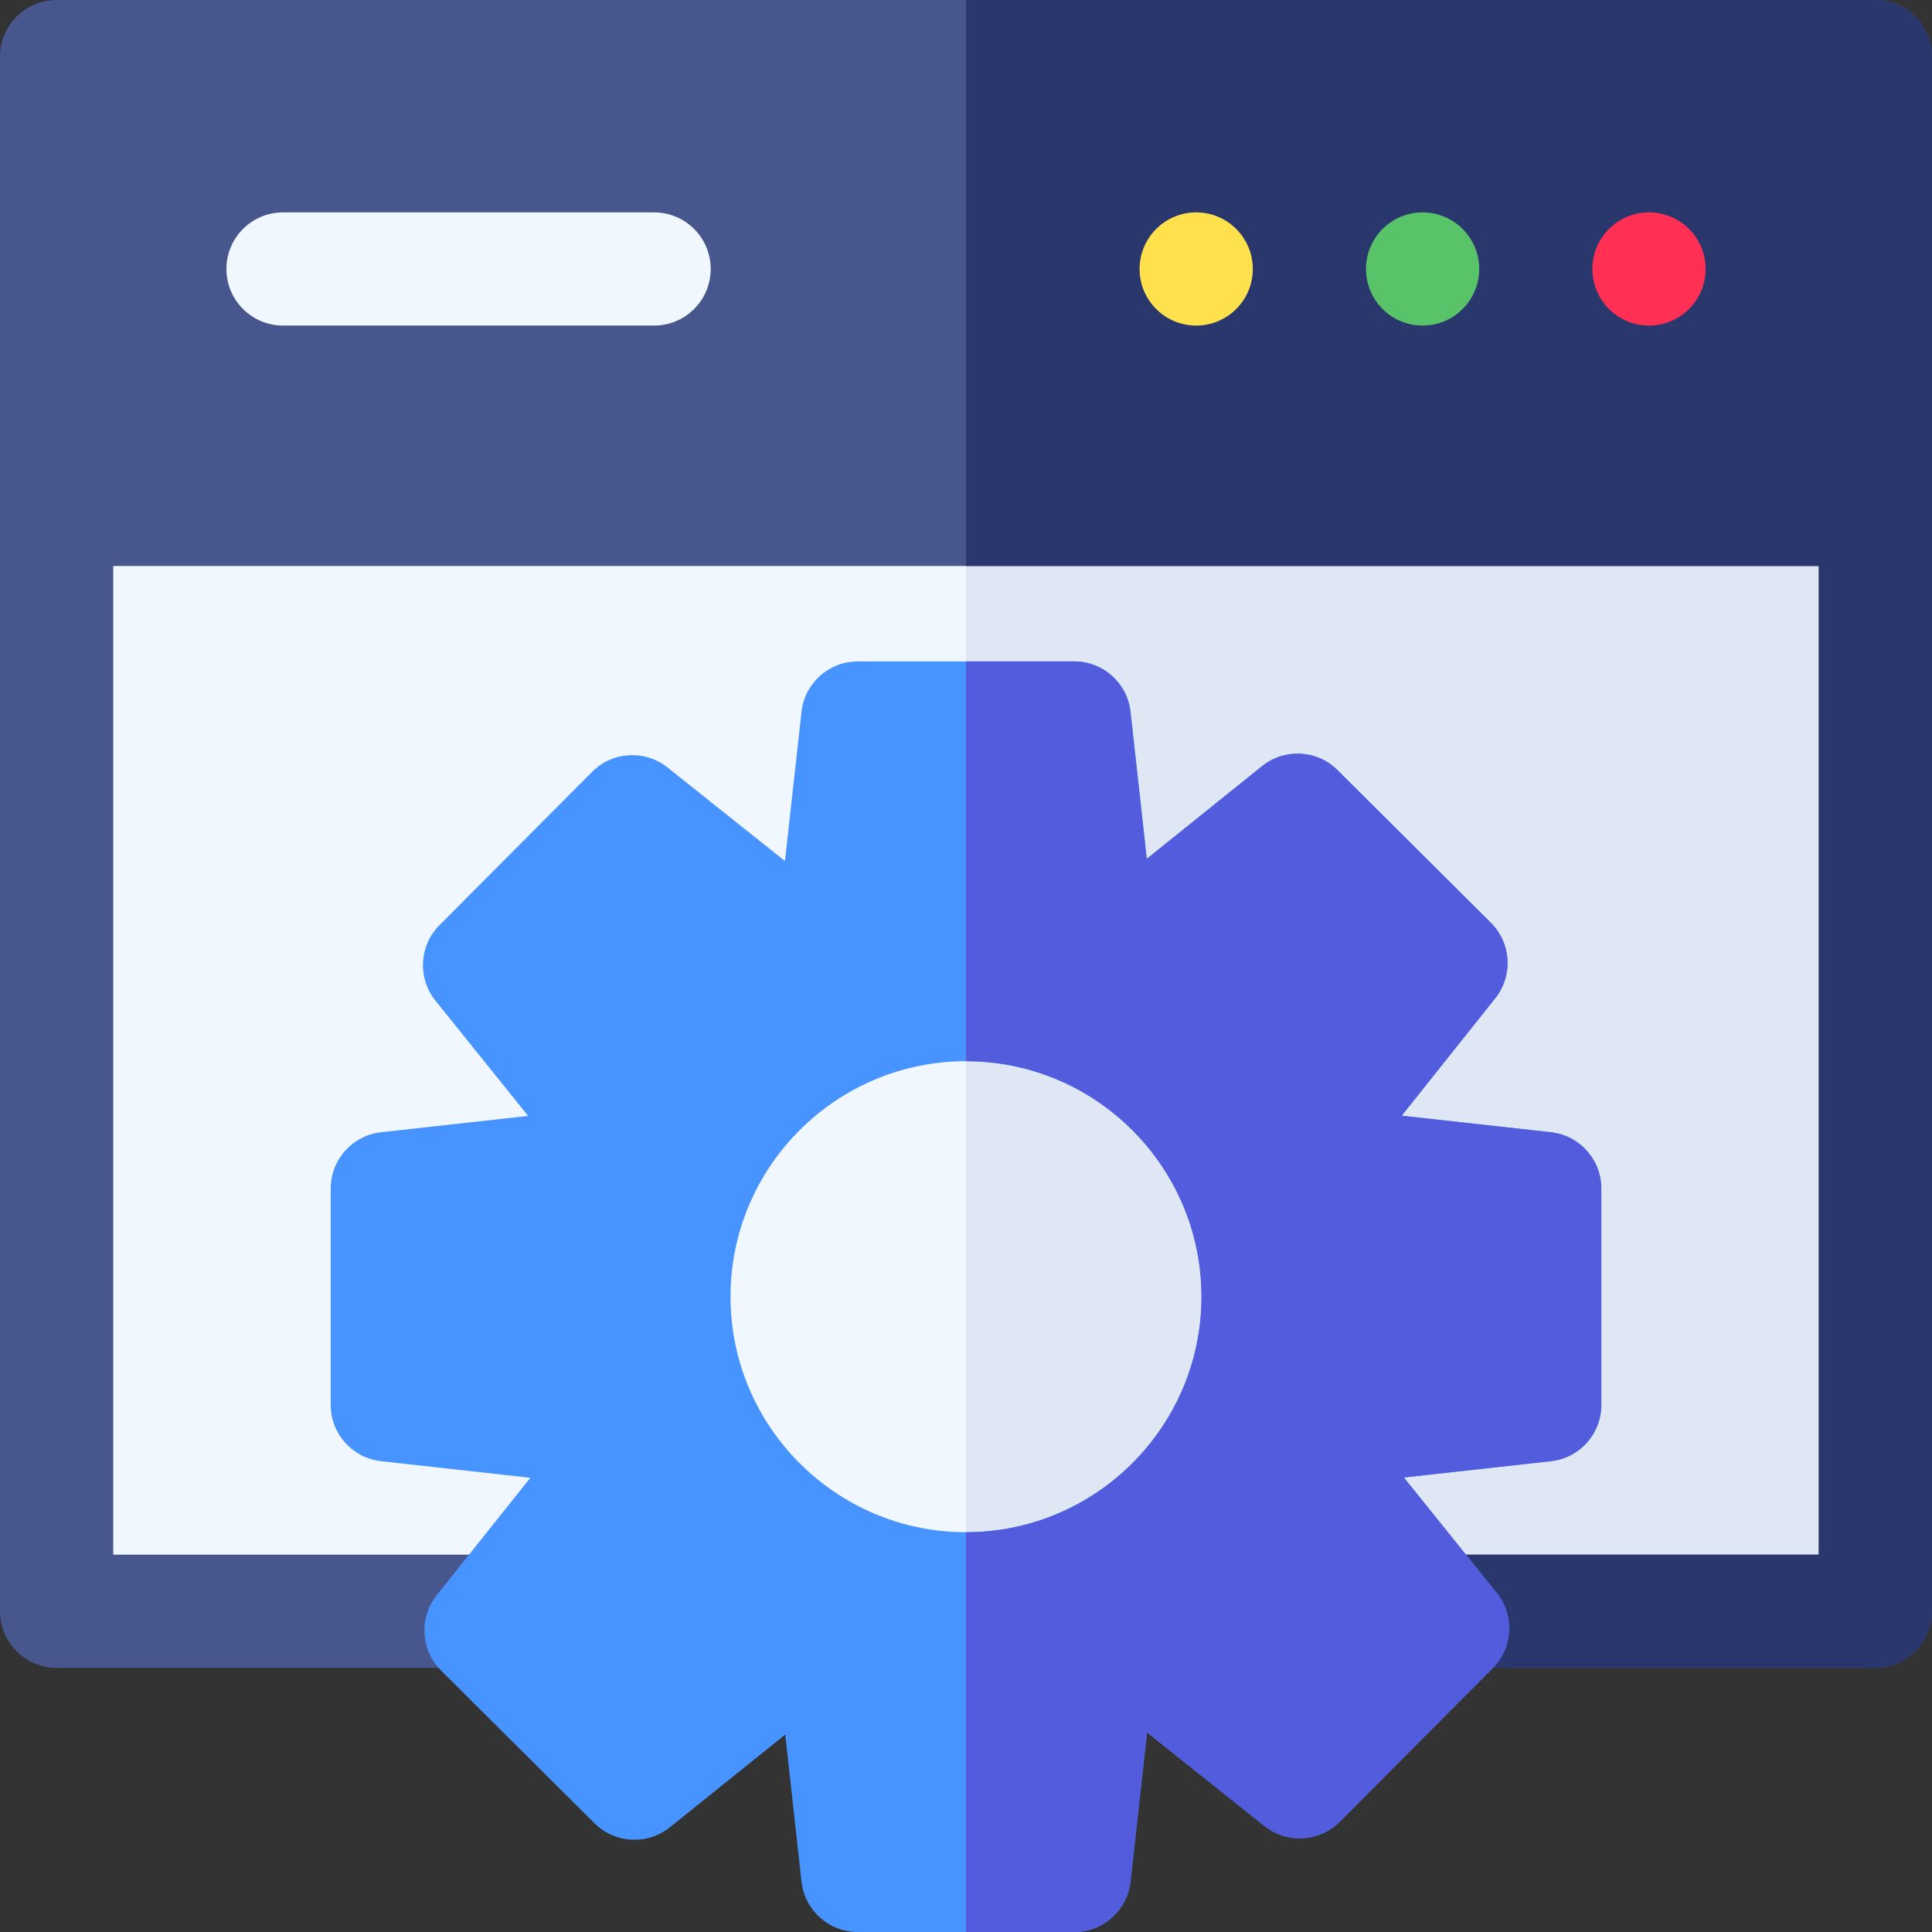 <svg width="72" height="72" viewBox="0 0 72 72" fill="none" xmlns="http://www.w3.org/2000/svg">
<rect x="0" y="0" width="72" height="72" fill="#333333" stroke="none"/>
<g clip-path="url(#clip0_21_195)">
<path d="M2.048 18.984H69.954V60.047H2.048V18.984Z" fill="#F0F7FF"/>
<path d="M36 18.984H69.954V60.047H36V18.984Z" fill="#DFE7F4"/>
<path d="M69.891 0H2.109C0.945 0 0 0.945 0 2.109V60.047C0 61.211 0.945 62.156 2.109 62.156H69.891C71.056 62.156 72 61.211 72 60.047V2.109C72 0.945 71.056 0 69.891 0ZM67.781 57.938H4.219V21.094H67.781V57.938Z" fill="#47568C"/>
<path d="M72 2.109V60.047C72 61.211 71.056 62.156 69.891 62.156H36V57.938H67.781V21.094H36V0H69.891C71.056 0 72 0.945 72 2.109Z" fill="#29376D"/>
<path d="M61.454 12.133C62.619 12.133 63.563 11.189 63.563 10.024C63.563 8.859 62.619 7.915 61.454 7.915C60.289 7.915 59.344 8.859 59.344 10.024C59.344 11.189 60.289 12.133 61.454 12.133Z" fill="#FF3053"/>
<path d="M53.016 12.133C54.181 12.133 55.126 11.189 55.126 10.024C55.126 8.859 54.181 7.915 53.016 7.915C51.851 7.915 50.907 8.859 50.907 10.024C50.907 11.189 51.851 12.133 53.016 12.133Z" fill="#59C36A"/>
<path d="M44.579 12.133C45.744 12.133 46.688 11.189 46.688 10.024C46.688 8.859 45.744 7.915 44.579 7.915C43.414 7.915 42.469 8.859 42.469 10.024C42.469 11.189 43.414 12.133 44.579 12.133Z" fill="#FFE14D"/>
<path d="M24.377 12.133H10.547C9.382 12.133 8.438 11.189 8.438 10.024C8.438 8.859 9.382 7.915 10.547 7.915H24.377C25.542 7.915 26.486 8.859 26.486 10.024C26.486 11.189 25.542 12.133 24.377 12.133Z" fill="#F0F7FF"/>
<path d="M57.798 42.195L52.237 41.579L55.724 37.201C56.394 36.36 56.323 35.151 55.562 34.391L49.845 28.7C49.084 27.942 47.873 27.878 47.035 28.551L42.737 32.006L42.13 26.526C42.012 25.457 41.109 24.649 40.033 24.649H31.967C30.891 24.649 29.988 25.457 29.87 26.526L29.253 32.088L24.877 28.602C24.036 27.931 22.825 28.001 22.067 28.764L16.376 34.48C15.618 35.242 15.553 36.452 16.227 37.29L19.682 41.587L14.202 42.195C13.133 42.314 12.325 43.217 12.325 44.291V52.358C12.325 53.433 13.133 54.336 14.202 54.454L19.764 55.072L16.276 59.448C15.607 60.289 15.677 61.5 16.438 62.258L22.156 67.949C22.916 68.707 24.127 68.771 24.965 68.098L29.263 64.643L29.87 70.123C29.988 71.192 30.891 72 31.967 72H40.033C41.109 72 42.012 71.192 42.13 70.123L42.747 64.561L47.123 68.049C47.965 68.718 49.175 68.649 49.933 67.887L55.624 62.17C56.382 61.408 56.447 60.197 55.773 59.359L52.318 55.062L57.798 54.454C58.867 54.336 59.676 53.433 59.676 52.358V44.291C59.676 43.217 58.867 42.314 57.798 42.195ZM36 57.101C31.161 57.101 27.224 53.163 27.224 48.324C27.224 43.486 31.161 39.548 36 39.548C40.839 39.548 44.776 43.486 44.776 48.324C44.776 53.163 40.839 57.101 36 57.101Z" fill="#4793FF"/>
<path d="M59.676 44.291V52.358C59.676 53.433 58.867 54.336 57.798 54.454L52.318 55.062L55.773 59.359C56.447 60.197 56.382 61.408 55.624 62.17L49.933 67.887C49.175 68.649 47.964 68.718 47.123 68.049L42.747 64.561L42.13 70.123C42.012 71.192 41.109 72 40.033 72H36V57.101C40.839 57.101 44.776 53.163 44.776 48.324C44.776 43.486 40.839 39.548 36 39.548V24.649H40.033C41.109 24.649 42.012 25.457 42.13 26.526L42.737 32.006L47.035 28.551C47.873 27.878 49.084 27.942 49.844 28.7L55.562 34.391C56.323 35.151 56.393 36.36 55.724 37.201L52.237 41.579L57.798 42.195C58.867 42.314 59.676 43.217 59.676 44.291Z" fill="#525CDD"/>
</g>
<defs>
<clipPath id="clip0_21_195">
<rect width="72" height="72" fill="white"/>
</clipPath>
</defs>
</svg>
